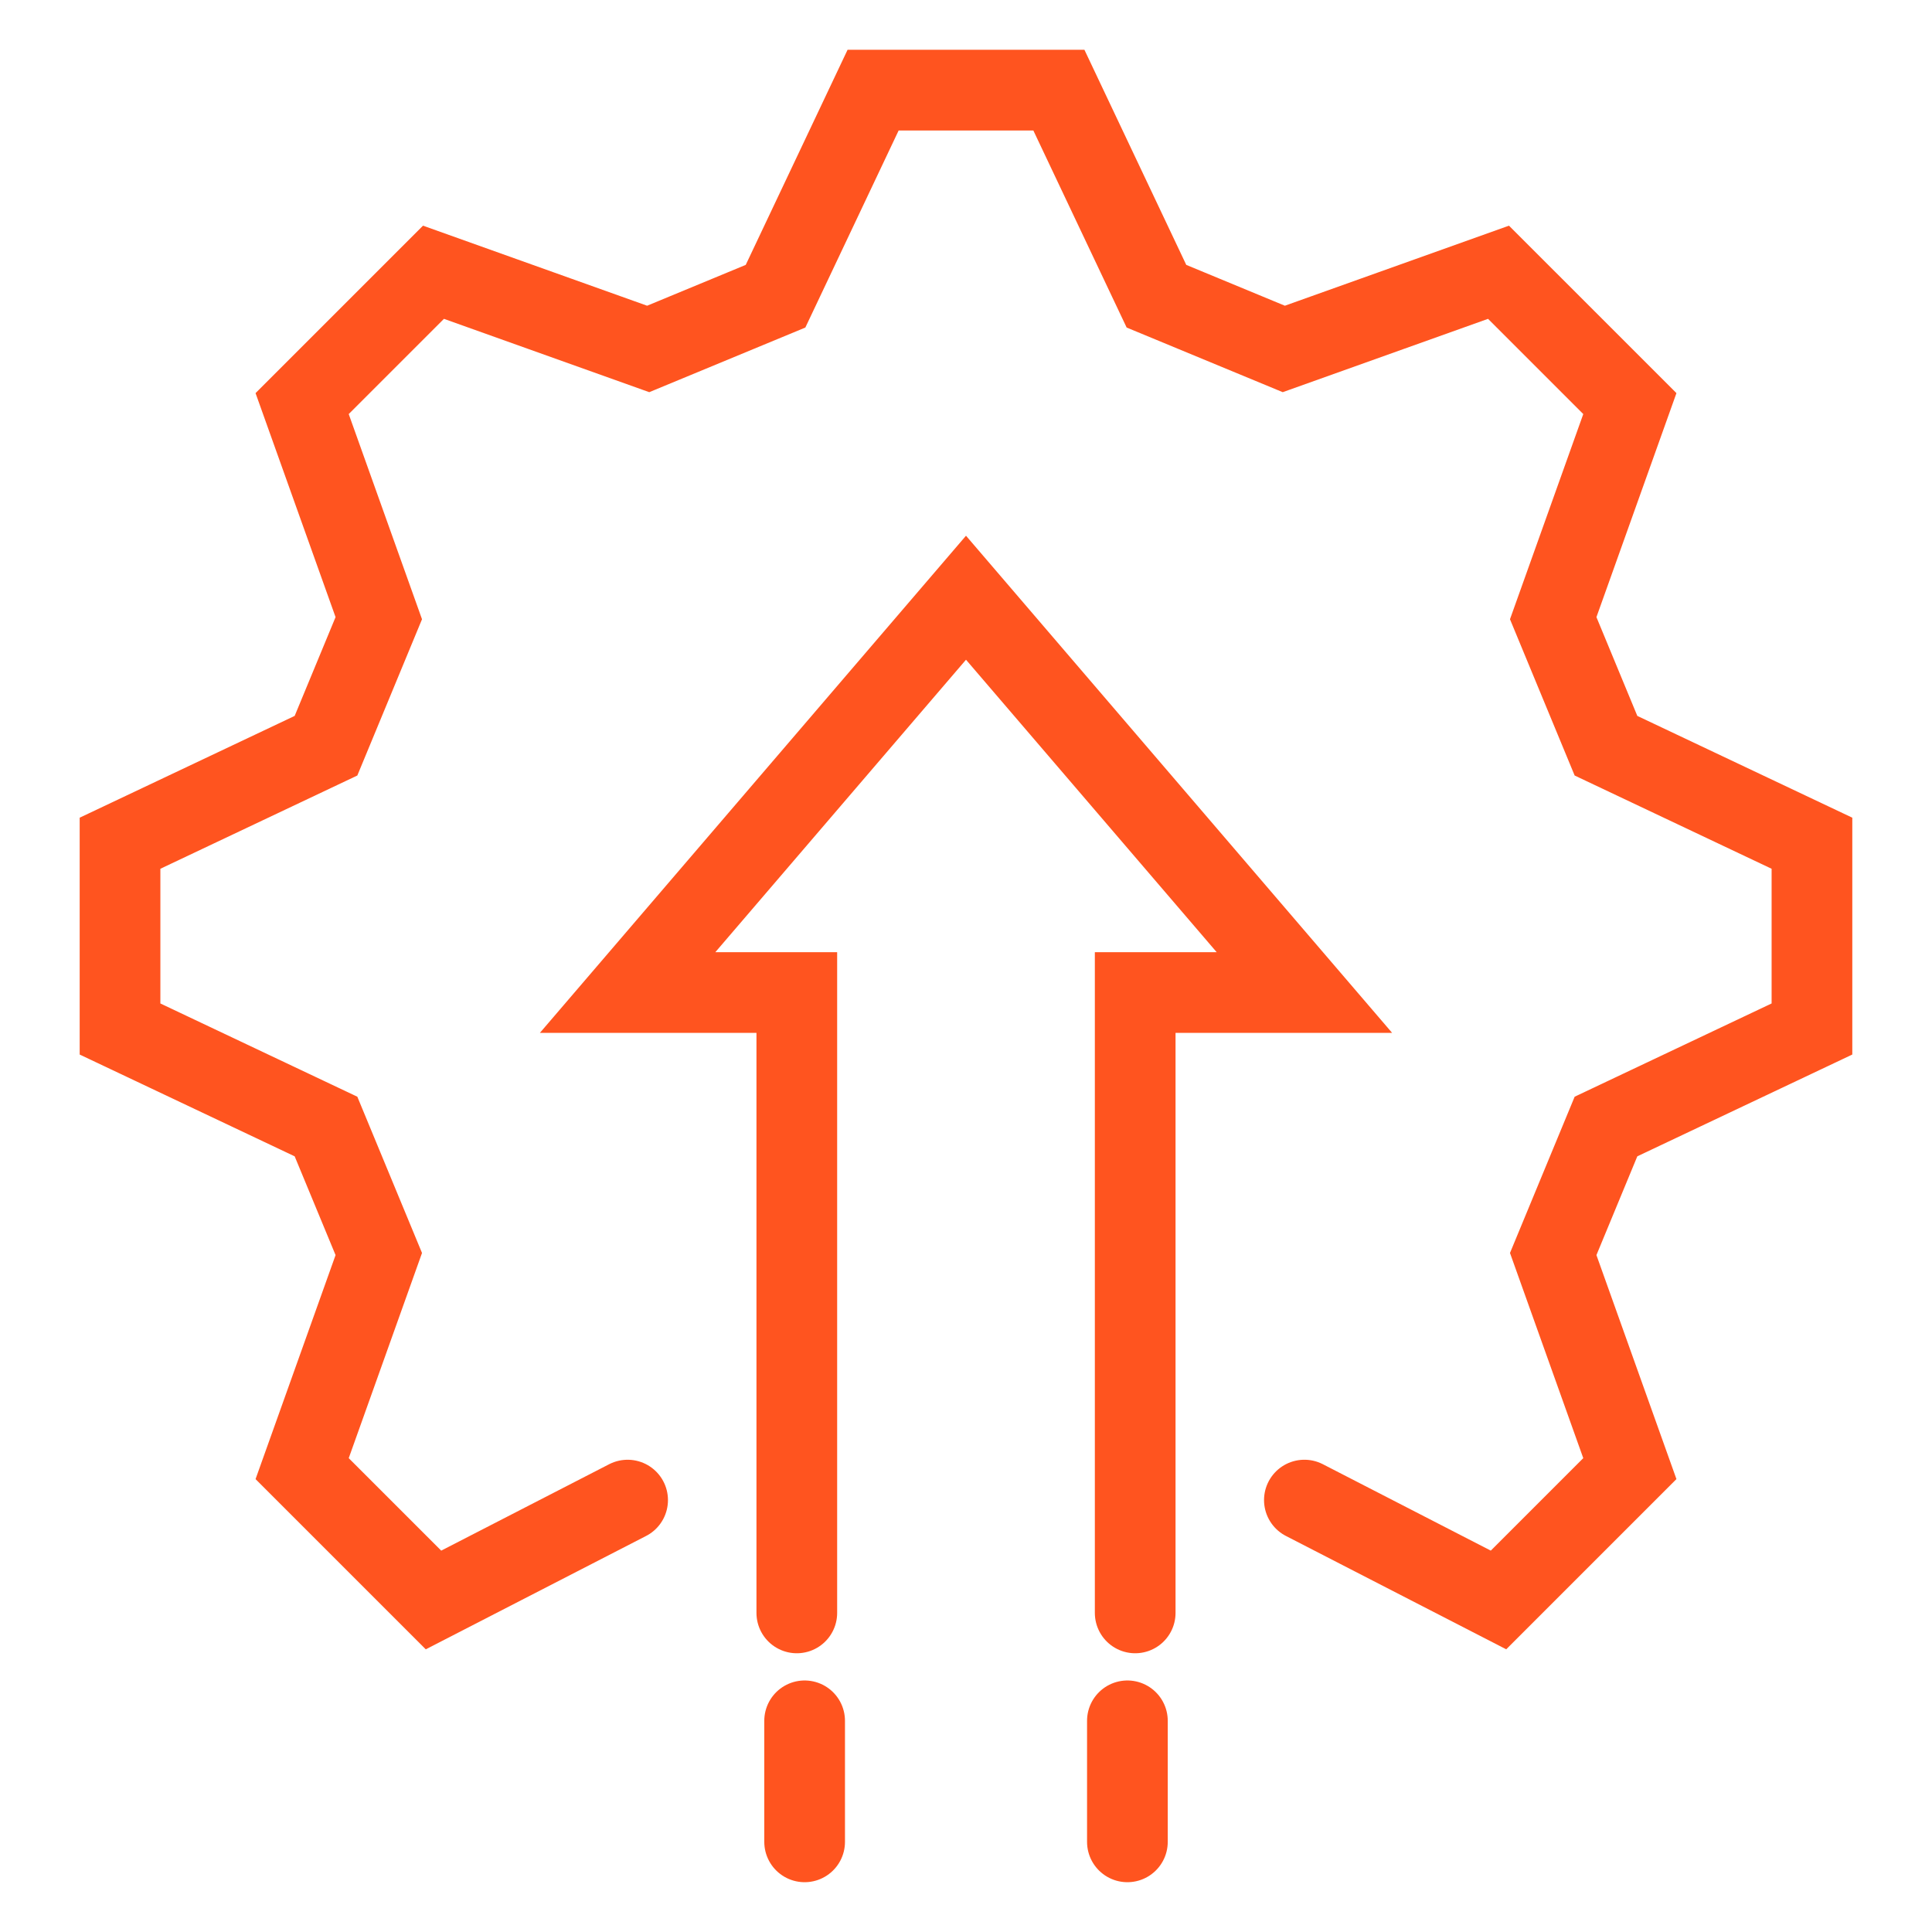 <?xml version="1.0" encoding="utf-8"?>
<!-- Generator: Adobe Illustrator 17.0.0, SVG Export Plug-In . SVG Version: 6.00 Build 0)  -->
<!DOCTYPE svg PUBLIC "-//W3C//DTD SVG 1.1//EN" "http://www.w3.org/Graphics/SVG/1.1/DTD/svg11.dtd">
<svg version="1.1" id="Layer_1" xmlns="http://www.w3.org/2000/svg" xmlns:xlink="http://www.w3.org/1999/xlink" x="0px" y="0px"
	 width="150px" height="150px" viewBox="0 0 150 150" enable-background="new 0 0 150 150" xml:space="preserve">
<g>
	<path fill="none" stroke="#3B7EC1" stroke-width="5.843" stroke-linecap="round" stroke-miterlimit="10" d="M-24.817,52.116
		c0-27.03-23.4-48.588-51.048-45.532c-21.178,2.346-38.297,19.721-40.368,40.931c-1.402,14.342,3.831,27.464,12.976,36.729
		c6.057,6.136,9.709,14.232,9.709,22.855h45.82c0-8.486,3.427-16.596,9.444-22.589C-29.972,76.231-24.817,64.781-24.817,52.116z"/>
	
		<line fill="none" stroke="#3B7EC1" stroke-width="5.843" stroke-linecap="round" stroke-miterlimit="10" x1="-98.389" y1="126.177" x2="-42.886" y2="126.177"/>
	
		<line fill="none" stroke="#3B7EC1" stroke-width="5.843" stroke-linecap="round" stroke-miterlimit="10" x1="-89.626" y1="143.705" x2="-51.65" y2="143.705"/>
	
		<line fill="none" stroke="#3B7EC1" stroke-width="5.843" stroke-linecap="round" stroke-miterlimit="10" x1="-70.638" y1="107.189" x2="-70.638" y2="53.146"/>
	
		<line fill="none" stroke="#3B7EC1" stroke-width="5.843" stroke-linecap="round" stroke-miterlimit="10" x1="-102.771" y1="53.146" x2="-92.547" y2="53.146"/>
	
		<line fill="none" stroke="#3B7EC1" stroke-width="5.843" stroke-linecap="round" stroke-miterlimit="10" x1="-83.783" y1="53.146" x2="-57.492" y2="53.146"/>
	
		<line fill="none" stroke="#3B7EC1" stroke-width="5.843" stroke-linecap="round" stroke-miterlimit="10" x1="-38.504" y1="53.146" x2="-48.728" y2="53.146"/>
</g>
<g>
	<path fill="none" stroke="#FF541F" stroke-width="6.265" stroke-linecap="round" stroke-miterlimit="10" d="M48.728,116.467
		l-15.072,7.755l-10.198-10.198l5.951-16.661c-1.568-3.792-2.531-6.108-4.099-9.9L9.319,79.892V65.468l15.991-7.571
		c1.568-3.792,2.531-6.108,4.099-9.901l-5.951-16.661l10.198-10.197l16.67,5.954c3.783-1.567,6.1-2.526,9.887-4.094l7.575-16h14.424
		l7.575,16c3.788,1.568,6.1,2.527,9.887,4.094l16.67-5.954l10.198,10.197l-5.951,16.661c1.568,3.792,2.531,6.109,4.098,9.901
		l15.991,7.571v14.423l-15.991,7.571c-1.568,3.792-2.531,6.108-4.098,9.9l5.951,16.661l-10.198,10.198l-15.072-7.755"/>
	<polyline fill="none" stroke="#FF541F" stroke-width="6.265" stroke-linecap="round" stroke-miterlimit="10" points="
		61.864,125.226 61.864,77.059 48.728,77.059 75,46.407 101.273,77.059 88.136,77.059 88.136,125.226 	"/>
	
		<line fill="none" stroke="#FF541F" stroke-width="6.265" stroke-linecap="round" stroke-miterlimit="10" x1="87.531" y1="133.604" x2="87.531" y2="143.001"/>
	
		<line fill="none" stroke="#FF541F" stroke-width="6.265" stroke-linecap="round" stroke-miterlimit="10" x1="62.471" y1="133.604" x2="62.471" y2="143.001"/>
</g>
</svg>
